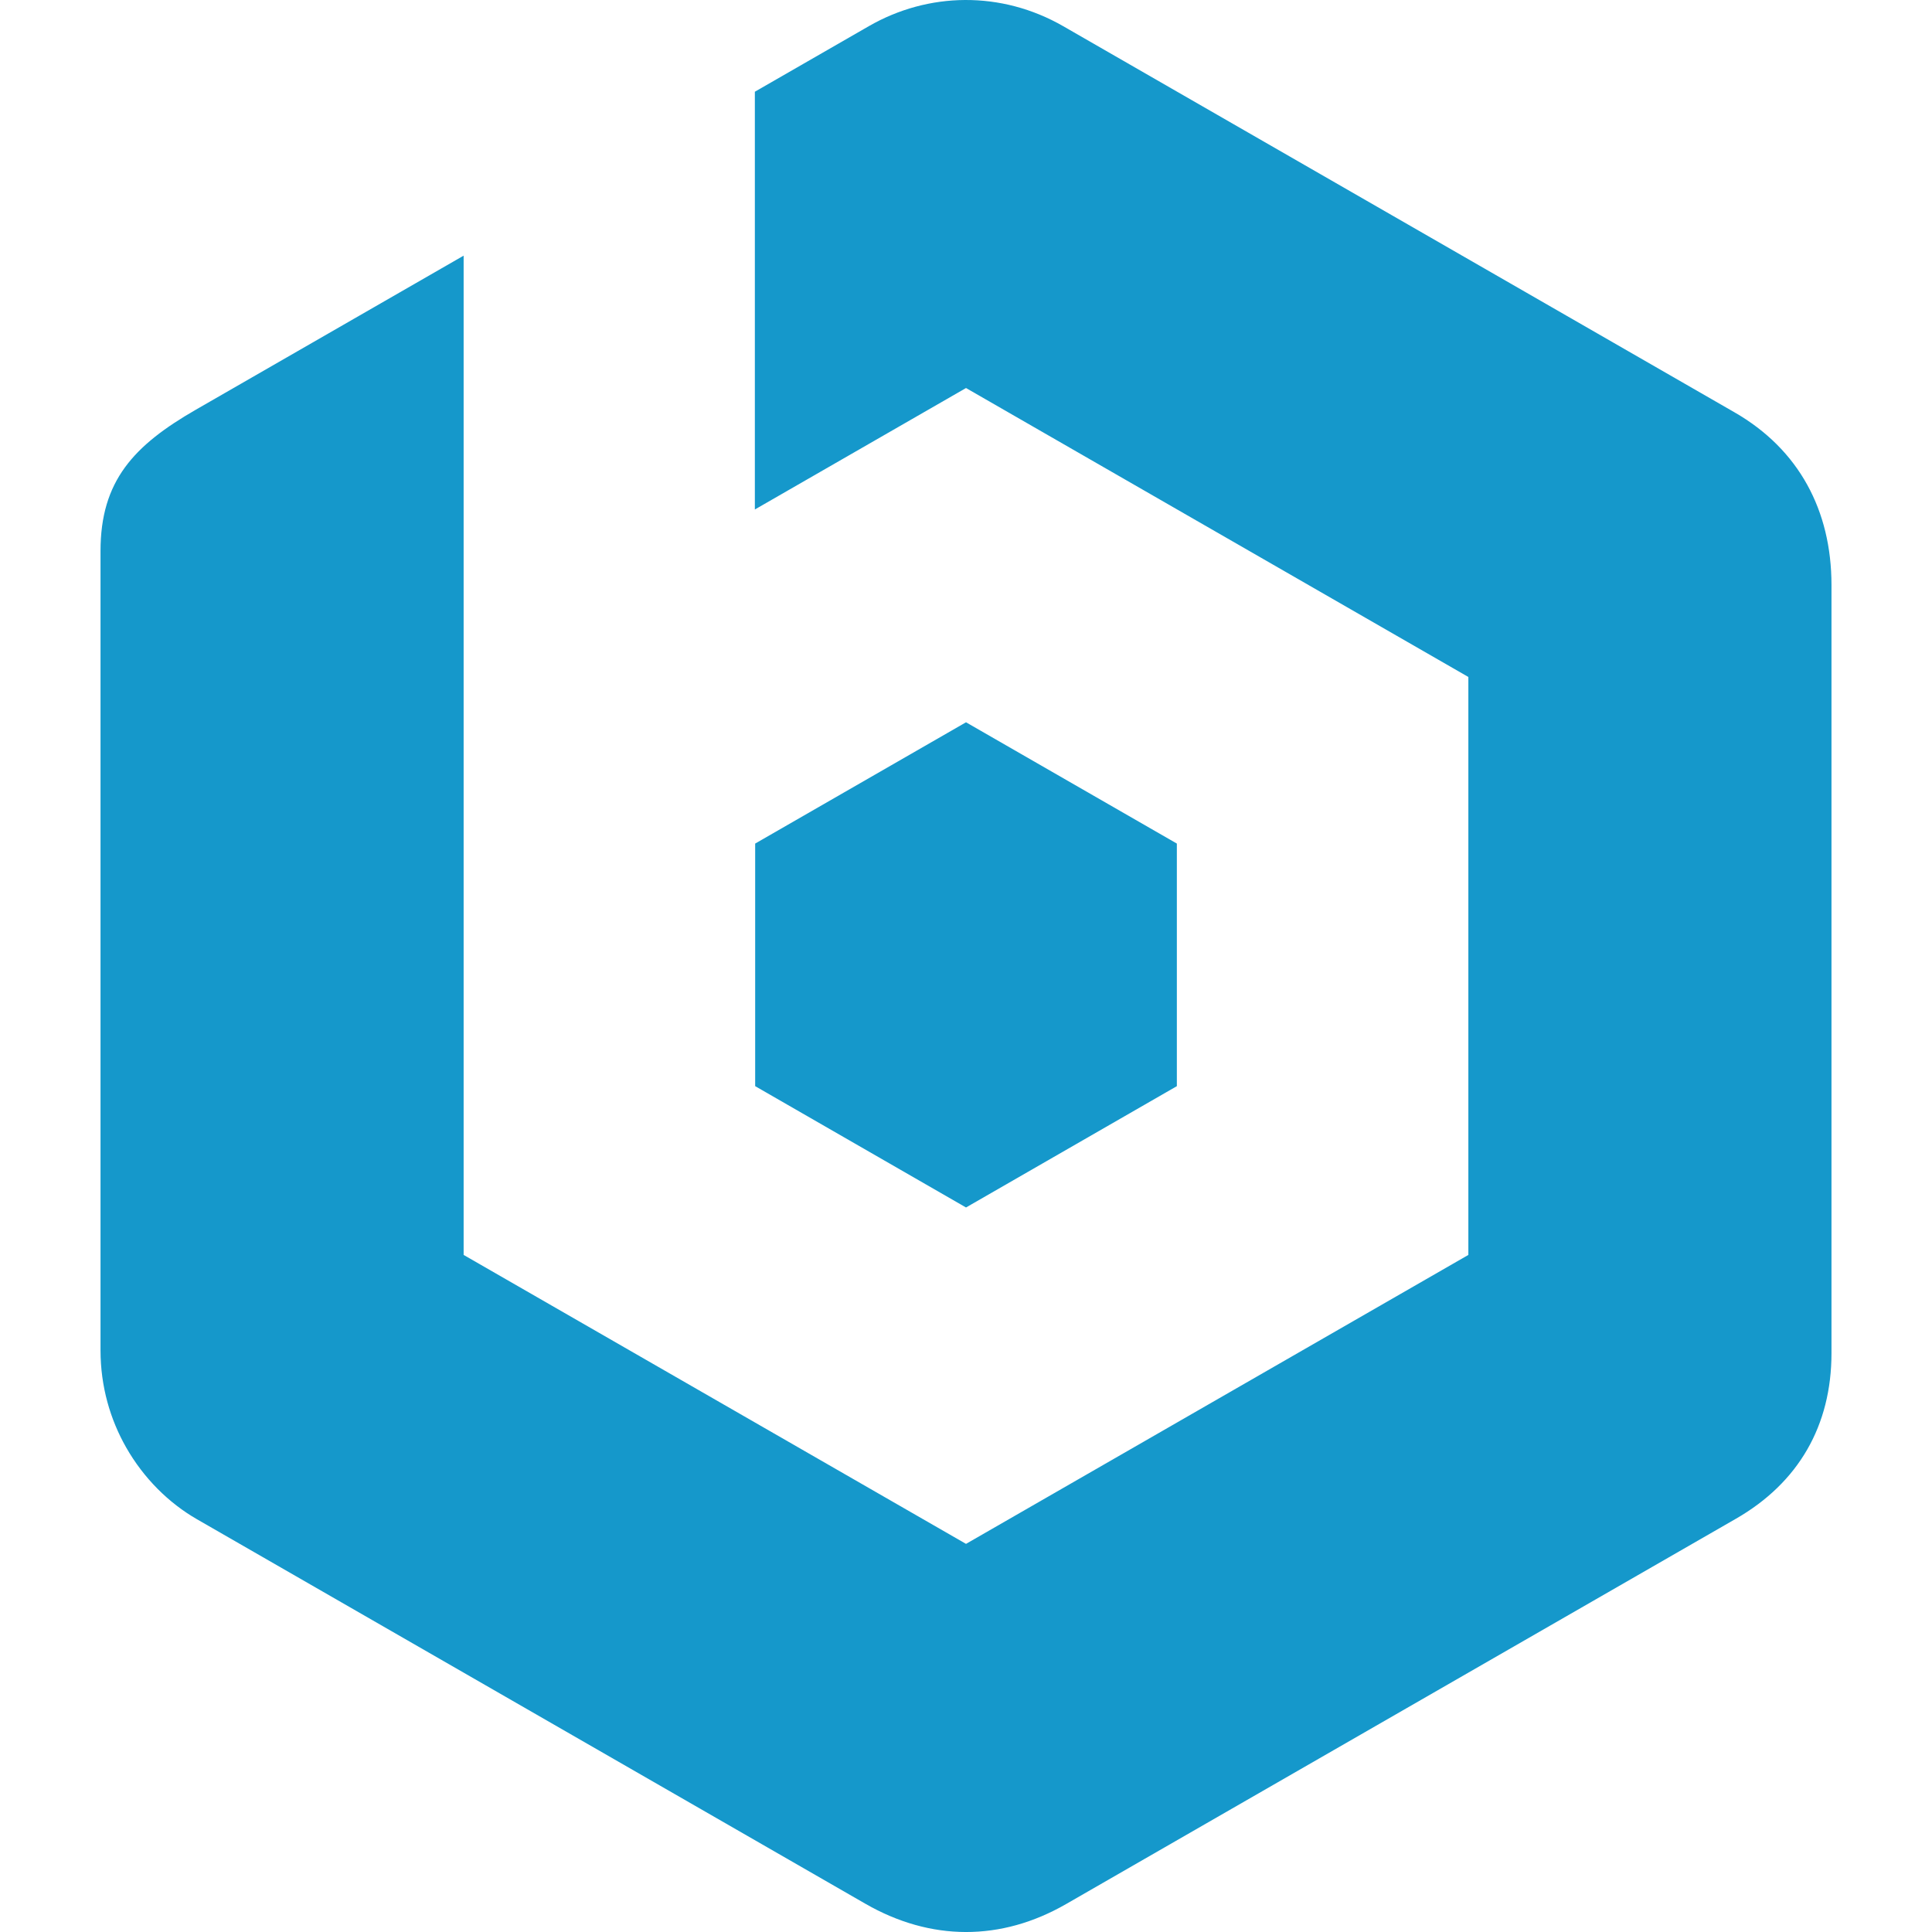 <svg xmlns="http://www.w3.org/2000/svg" width="140.29" height="140.29"><g fill="#1598cb" fill-rule="evenodd"><path d="M85.456 78.869V61.255l-15.31-8.807-15.31 8.807V78.87l15.31 8.81 15.31-8.81"/><path d="M131.231 35.203c-1.186-2.147-2.957-3.926-5.286-5.265l-48.73-28.03c-4.517-2.598-9.817-2.486-14.122-.01l-8.28 4.763v30.335l15.333-8.82 36.477 20.982v41.967l-36.477 20.982-36.48-20.982V18.564l-19.435 11.18c-4.52 2.6-6.932 5.174-6.932 10.27V98.04c0 2.65.71 5.037 1.856 7.055 1.285 2.26 3.118 4.057 5.148 5.224l48.528 27.915c4.748 2.732 9.857 2.744 14.578.029l48.646-27.983c4.54-2.611 6.936-6.757 6.936-12.027V42.489c0-2.744-.602-5.19-1.76-7.286"/></g></svg>